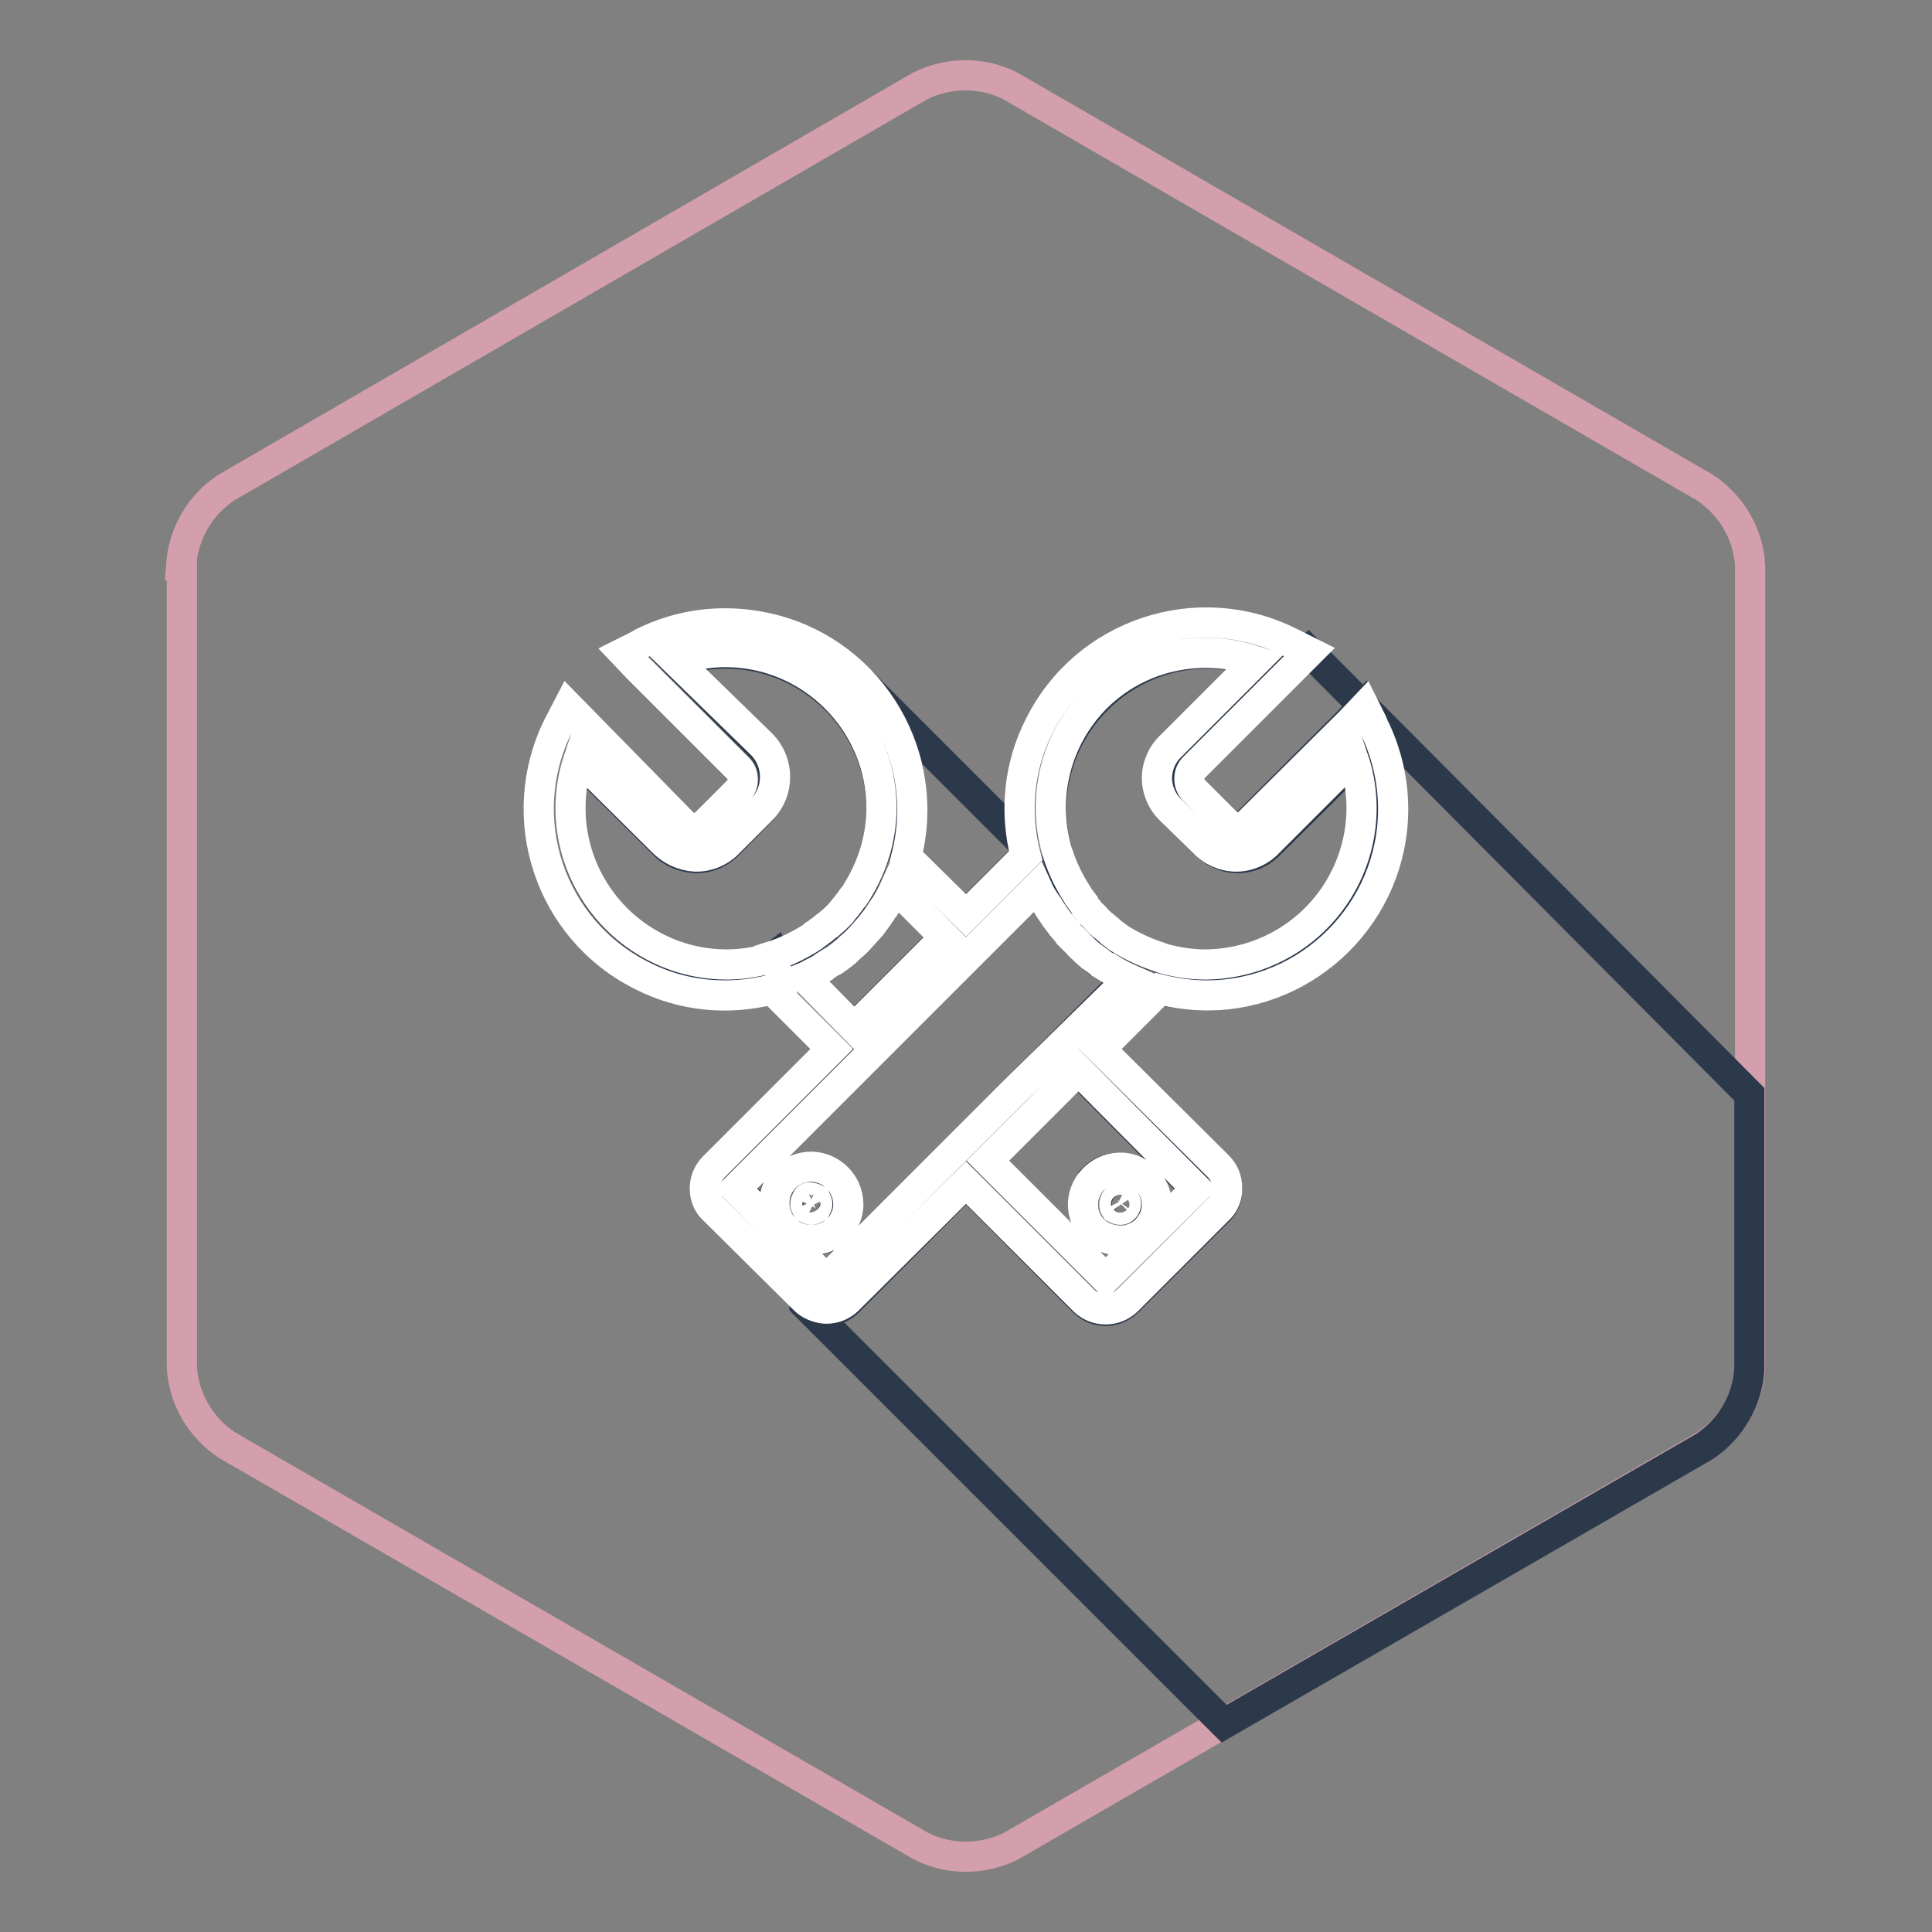 <?xml version="1.0" encoding="utf-8"?>
<!-- Svg Vector Icons : http://www.onlinewebfonts.com/icon -->
<!DOCTYPE svg PUBLIC "-//W3C//DTD SVG 1.1//EN" "http://www.w3.org/Graphics/SVG/1.1/DTD/svg11.dtd">
<svg version="1.1" xmlns="http://www.w3.org/2000/svg" xmlns:xlink="http://www.w3.org/1999/xlink" x="0px" y="0px" viewBox="0 0 256 256" enable-background="new 0 0 256 256" xml:space="preserve">
<rect x="0" y="0" width="256" height="256" fill="#808080" stroke="none"/>
<g> <path stroke-width="4" fill-opacity="0" stroke="#d49fac"  d="M24,74.9c0.3-4.2,2.5-8,6-10.3l91.9-53.2c3.8-1.9,8.3-1.9,12,0l92,53.2c3.5,2.3,5.8,6.2,6,10.4v106.1 c-0.2,4.2-2.5,8.1-6,10.4L134,244.6c-3.8,1.9-8.3,1.9-12,0l-91.9-53.1c-3.5-2.3-5.8-6.2-6-10.4V74.9z"/> <path stroke-width="4" fill-opacity="0" stroke="#2c394b"  d="M109.5,169.5l16.3-16.3l8.7-8.7l14.9-14.9c-0.9-0.4-1.7-0.9-2.6-1.4h-0.1l-1-0.6l-0.2-0.2l-0.8-0.7 l-0.2-0.2l-0.7-0.6l-0.3-0.3c-0.3-0.3-0.6-0.5-0.8-0.8l-0.2-0.2c-0.1-0.1-0.2-0.2-0.2-0.2l-0.8-0.8c-0.1-0.1-0.2-0.2-0.3-0.4 l-0.6-0.7c-0.1-0.1-0.2-0.2-0.3-0.4l-0.6-0.8l-0.2-0.3c-0.2-0.3-0.4-0.6-0.6-0.9l-0.1-0.2c-0.5-0.8-1-1.7-1.4-2.6l-12.2,12.2 l-11,11l-1.5,1.5l-1.2,1.2l-14.1,14L109.5,169.5L109.5,169.5z M107.3,164.4c-2.7,0-4.8-2.2-4.8-4.9c0-2.7,2.2-4.8,4.9-4.8l0,0h0.1 c2.7,0,4.8,2.2,4.8,4.8v0.5c-0.2,2.5-2.3,4.4-4.8,4.4H107.3z M140.1,113.3c0.6,1.9,1.5,3.8,2.6,5.4l0.1,0.2 c0.2,0.3,0.4,0.5,0.6,0.8c0.1,0.1,0.1,0.2,0.2,0.3c0.2,0.2,0.4,0.4,0.5,0.7l0.2,0.3c0.2,0.3,0.5,0.5,0.8,0.8l0.8,0.8l0.3,0.2 l0.7,0.6l0.2,0.2c0.3,0.2,0.5,0.4,0.8,0.6l0.2,0.1c1.7,1.1,3.5,2,5.5,2.6l0.5,0.2c1.8,0.5,3.7,0.8,5.7,0.8 c11.4,0,20.7-9.2,20.7-20.7c0-2.2-0.3-4.4-1-6.5l-11.2,11.1c-1.1,1.2-2.7,1.9-4.3,1.9c-1.6,0-3.2-0.7-4.3-1.9l-4.3-4.3 c-1.2-1.1-1.9-2.7-1.9-4.3c0-1.6,0.7-3.2,1.9-4.3l11.2-11.2c-2.1-0.7-4.4-1.1-6.6-1.1c-11.4,0-20.7,9.3-20.7,20.7 c0,1.9,0.3,3.8,0.8,5.6L140.1,113.3z M173.4,86.3l-15.3,15.3c-0.4,0.4-0.6,0.9-0.6,1.5c0,0.6,0.2,1.1,0.6,1.5l4.3,4.3 c0.4,0.4,0.9,0.6,1.5,0.6c0.6,0,1.1-0.2,1.5-0.6l13.3-13.3l1.9-2l1,2l0.2,0.5c6.1,12.2,1.2,27.1-11.1,33.2 c-5.3,2.7-11.4,3.3-17.2,1.8l-7.9,7.9l15.8,15.7c0.8,0.8,1.2,1.8,1.2,2.9v0.5c-0.1,0.9-0.5,1.8-1.2,2.4l-12,12 c-1.6,1.6-4.2,1.6-5.8,0c0,0,0,0,0,0L128,156.8l-15.6,15.7c-0.8,0.8-1.8,1.2-2.9,1.2h-0.2c-1,0-1.9-0.4-2.7-1.1v0.2l55.6,55.6 l63.6-36.7c3.5-2.3,5.8-6.2,6-10.4v-36.3L173.4,86.3z M107.5,158.7c-0.2,0-0.4,0.1-0.6,0.2c-0.2,0.1-0.3,0.3-0.2,0.6 c0,0.2,0.1,0.4,0.2,0.6c0.2,0.1,0.4,0.2,0.6,0.2c0.2,0,0.4-0.1,0.6-0.2c0.1-0.2,0.2-0.4,0.2-0.6c0-0.2-0.1-0.4-0.2-0.6 C107.9,158.8,107.7,158.7,107.5,158.7z M117.2,120.1c0,0.1-0.1,0.1-0.1,0.2l-0.6,0.9c-0.1,0.1-0.1,0.2-0.2,0.3l-0.6,0.8l-0.2,0.3 l-1.9,2.1l-0.2,0.2l-0.8,0.7l-0.4,0.4l-0.6,0.5l-0.4,0.3l-0.7,0.5l-0.4,0.2l-0.8,0.5l-0.2,0.2l-1.1,0.6c-0.5,0.3-0.9,0.5-1.4,0.7 l6.6,6.6l12-12l-6.6-6.6C118.2,118.4,117.7,119.3,117.2,120.1z M102.3,126.9l0.2,0.8L102.3,126.9c1.9-0.6,3.8-1.5,5.4-2.6l0.2-0.2 c0.2-0.2,0.5-0.3,0.7-0.5l0.3-0.2l0.6-0.5l0.3-0.2c0.3-0.3,0.6-0.5,0.9-0.8l0.7-0.7l0.3-0.4l0.5-0.6l0.3-0.4 c0.2-0.2,0.3-0.4,0.5-0.7c0.2-0.2,0.1-0.2,0.2-0.2c1.1-1.7,2-3.5,2.6-5.4l0.2-0.6c0.5-1.8,0.8-3.7,0.8-5.6 c0-11.4-9.3-20.7-20.7-20.7l0,0c-2.3,0-4.5,0.4-6.6,1.1l11.2,11.2c2.4,2.4,2.4,6.3,0,8.7c0,0,0,0,0,0l-4.1,4.2 c-1.1,1.2-2.7,1.9-4.3,1.9h-0.2c-1.6-0.1-3.1-0.7-4.2-1.9l-11.2-11.1c-2.5,7.4-0.6,15.7,5,21.2c3.9,3.9,9.1,6.1,14.6,6.1 c1.9,0,3.8-0.3,5.6-0.8L102.3,126.9z M148.5,160.3c0.4,0,0.8-0.3,0.8-0.7c0,0,0-0.1,0-0.1c0-0.2-0.1-0.4-0.2-0.6 c-0.3-0.3-0.8-0.3-1.1,0c0,0,0,0,0,0c-0.3,0.3-0.3,0.8,0,1.1C148.1,160.2,148.3,160.3,148.5,160.3z M120,113.4l7.9,7.9l7.9-7.9 c-0.1-0.6-0.2-1.1-0.3-1.7l-21.4-21.4C120,96.4,122.2,105.2,120,113.4z M146.4,169.5l12-11.9l-15.6-15.7l-8,8l-4,4L146.4,169.5z  M144.9,156.1c1.9-1.9,5-1.8,6.9,0.1c1.4,1.4,1.8,3.6,0.9,5.5l-0.3,0.5l-0.6,0.8l-0.6,0.5l-0.7,0.4c-0.7,0.3-1.4,0.5-2.1,0.5h-0.2 c-1.2,0-2.4-0.5-3.3-1.4c-0.9-0.9-1.4-2.2-1.4-3.4c0-1.3,0.6-2.5,1.5-3.4H144.9z"/> <path stroke-width="4" fill-opacity="0" stroke="#ffffff"  d="M159.9,131.9c13.6,0,24.7-11.1,24.7-24.7c0-3.8-0.9-7.6-2.6-11l-0.2-0.5l-1-2l-1.9,2l-13.4,13.3 c-0.4,0.4-0.9,0.6-1.5,0.6c-0.6,0-1.1-0.2-1.5-0.6l-4.3-4.3c-0.4-0.4-0.6-0.9-0.6-1.5c0-0.6,0.2-1.1,0.6-1.5l15.3-15.3l-2.6-1.3 c-12.2-6.1-27.1-1.2-33.2,11.1c-2.7,5.3-3.3,11.4-1.8,17.2l-7.9,7.9l-7.9-7.8c3.4-13.2-4.5-26.7-17.7-30.1c-2-0.5-4.1-0.8-6.2-0.8 H96c-3.8,0-7.5,0.9-10.9,2.6l-0.5,0.3l-2,1l1.9,2l13.3,13.3c0.4,0.4,0.6,0.9,0.6,1.5c0,0.6-0.2,1.1-0.6,1.5l-4.3,4.3 c-0.4,0.4-0.9,0.6-1.5,0.6c-0.6,0-1.1-0.2-1.5-0.6L75.3,93.6l-1.3,2.5c-6.1,12.2-1.2,27.1,11.1,33.2c5.3,2.7,11.4,3.3,17.2,1.8 l7.9,7.9l-15.6,15.6c-0.8,0.8-1.2,1.8-1.2,2.8c0,0,0,0.1,0,0.1c0,1.1,0.4,2.1,1.2,2.8l12,11.9c0.7,0.7,1.7,1.1,2.7,1.2h0.2 c1.1,0,2.1-0.4,2.9-1.2l15.6-15.5l15.6,15.6c1.6,1.6,4.2,1.6,5.8,0c0,0,0,0,0,0l12-12c0.7-0.6,1.1-1.5,1.2-2.4v-0.5 c0-1.1-0.4-2.1-1.2-2.9L145.8,139l7.9-7.9C155.7,131.6,157.8,131.9,159.9,131.9L159.9,131.9z M145.2,92.5c3.9-3.9,9.1-6,14.6-6 c2.3,0,4.5,0.4,6.6,1.1l-11.2,11.2c-1.2,1.1-1.9,2.7-1.9,4.3c0,1.6,0.7,3.2,1.9,4.3l4.3,4.2c1.1,1.2,2.7,1.9,4.3,1.9 c1.6,0,3.2-0.7,4.3-1.9l11.2-11.2c3.7,10.8-2.1,22.6-13,26.3c-2.1,0.7-4.4,1.1-6.6,1.1c-1.9,0-3.8-0.3-5.6-0.8l-0.5-0.2 c-1.9-0.6-3.8-1.5-5.5-2.6l-0.1-0.1c-0.3-0.2-0.5-0.4-0.8-0.6l-0.2-0.2l-0.7-0.6l-0.3-0.2l-0.8-0.8c-0.2-0.3-0.5-0.5-0.8-0.8 l-0.2-0.3c-0.2-0.2-0.4-0.4-0.5-0.7c-0.1-0.1-0.1-0.2-0.2-0.3c-0.2-0.3-0.4-0.5-0.6-0.8l-0.1-0.2c-1.1-1.7-2-3.5-2.6-5.4l-0.2-0.6 c-2-7.2,0-14.9,5.3-20.2L145.2,92.5z M102.6,127.6l-0.2-0.8l-0.5,0.2c-1.8,0.5-3.7,0.8-5.6,0.8c-11.4,0-20.7-9.3-20.7-20.7l0,0 c0-2.3,0.4-4.5,1.1-6.6l11.2,11.1c1.1,1.1,2.6,1.8,4.2,1.9h0.2c1.6,0,3.2-0.7,4.3-1.9l4.3-4.3c2.4-2.4,2.4-6.3,0-8.7c0,0,0,0,0,0 L89.5,87.5c2.1-0.7,4.4-1.1,6.6-1.1c11.4,0,20.7,9.3,20.7,20.7l0,0c0,1.9-0.3,3.8-0.8,5.6l-0.2,0.6c-0.6,1.9-1.5,3.7-2.6,5.4 c0,0-0.1,0.2-0.2,0.2c-0.1,0.1-0.3,0.5-0.5,0.7l-0.3,0.4l-0.5,0.6l-0.3,0.4l-0.7,0.7c-0.3,0.3-0.6,0.5-0.9,0.8l-0.3,0.2l-0.6,0.5 l-0.3,0.2c-0.2,0.2-0.5,0.4-0.7,0.5l-0.2,0.2c-1.7,1.1-3.5,2-5.4,2.6l0.2,0.8L102.6,127.6z M106.6,129.5c0.5-0.2,0.9-0.5,1.4-0.7 l1.1-0.6l0.2-0.2l0.8-0.5l0.4-0.2l0.7-0.5l0.4-0.3l0.6-0.5l0.4-0.4l0.8-0.7l0.2-0.2l1.9-2.1l0.2-0.3l0.6-0.8 c0.1-0.1,0.1-0.2,0.2-0.3l0.6-0.9c0,0,0.1-0.1,0.1-0.1c0.5-0.8,1-1.7,1.4-2.6l6.6,6.6l-12,12L106.6,129.5z M158.5,157.5l-12,11.9 l-15.6-15.6l4-4l8-8L158.5,157.5z M134.5,144.5l-8.7,8.7l-16.3,16.3l-12-12l14-14l1.2-1.2l1.5-1.5l11-11l12.2-12.2 c0.4,0.9,0.9,1.7,1.5,2.5l0.1,0.2c0.2,0.3,0.4,0.6,0.6,0.9l0.2,0.3l0.6,0.8c0.1,0.1,0.2,0.2,0.3,0.4l0.6,0.7 c0.1,0.1,0.2,0.2,0.3,0.4l0.8,0.8l0.2,0.2l0.2,0.2c0.2,0.3,0.5,0.5,0.8,0.8l0.3,0.3l0.7,0.6l0.3,0.2l0.8,0.6l0.2,0.2l1,0.6h0.1 c0.8,0.5,1.7,1,2.6,1.4L134.5,144.5z M107.6,154.6h-0.1c-2.7,0-4.9,2.1-4.9,4.8c0,2.7,2.1,4.9,4.8,4.9l0,0h0.2 c2.5,0,4.6-1.9,4.8-4.4v-0.5C112.3,156.8,110.2,154.7,107.6,154.6L107.6,154.6z M108.1,160.1c-0.2,0.1-0.4,0.2-0.6,0.2 c-0.2,0-0.4-0.1-0.6-0.2c-0.1-0.2-0.2-0.4-0.2-0.6c0-0.2,0.1-0.4,0.2-0.6c0.1-0.2,0.3-0.3,0.6-0.2c0.2,0,0.4,0.1,0.6,0.2 c0.1,0.2,0.2,0.4,0.2,0.6C108.3,159.7,108.2,159.9,108.1,160.1z M148.3,164.4h0.2c0.7,0,1.4-0.2,2.1-0.5l0.7-0.4l0.6-0.5l0.6-0.8 l0.3-0.5c1.2-2.4,0.1-5.3-2.3-6.5c-2.4-1.2-5.3-0.1-6.5,2.3c-0.3,0.6-0.5,1.3-0.5,2.1c0,1.3,0.5,2.5,1.4,3.4 C145.8,163.9,147,164.3,148.3,164.4z M147.9,158.9c0.3-0.3,0.8-0.3,1.1,0c0,0,0,0,0,0c0.1,0.2,0.2,0.4,0.2,0.6 c0,0.4-0.3,0.8-0.7,0.8c0,0-0.1,0-0.1,0c-0.2,0-0.4-0.1-0.6-0.2C147.6,159.8,147.6,159.3,147.9,158.9z"/></g>
</svg>
